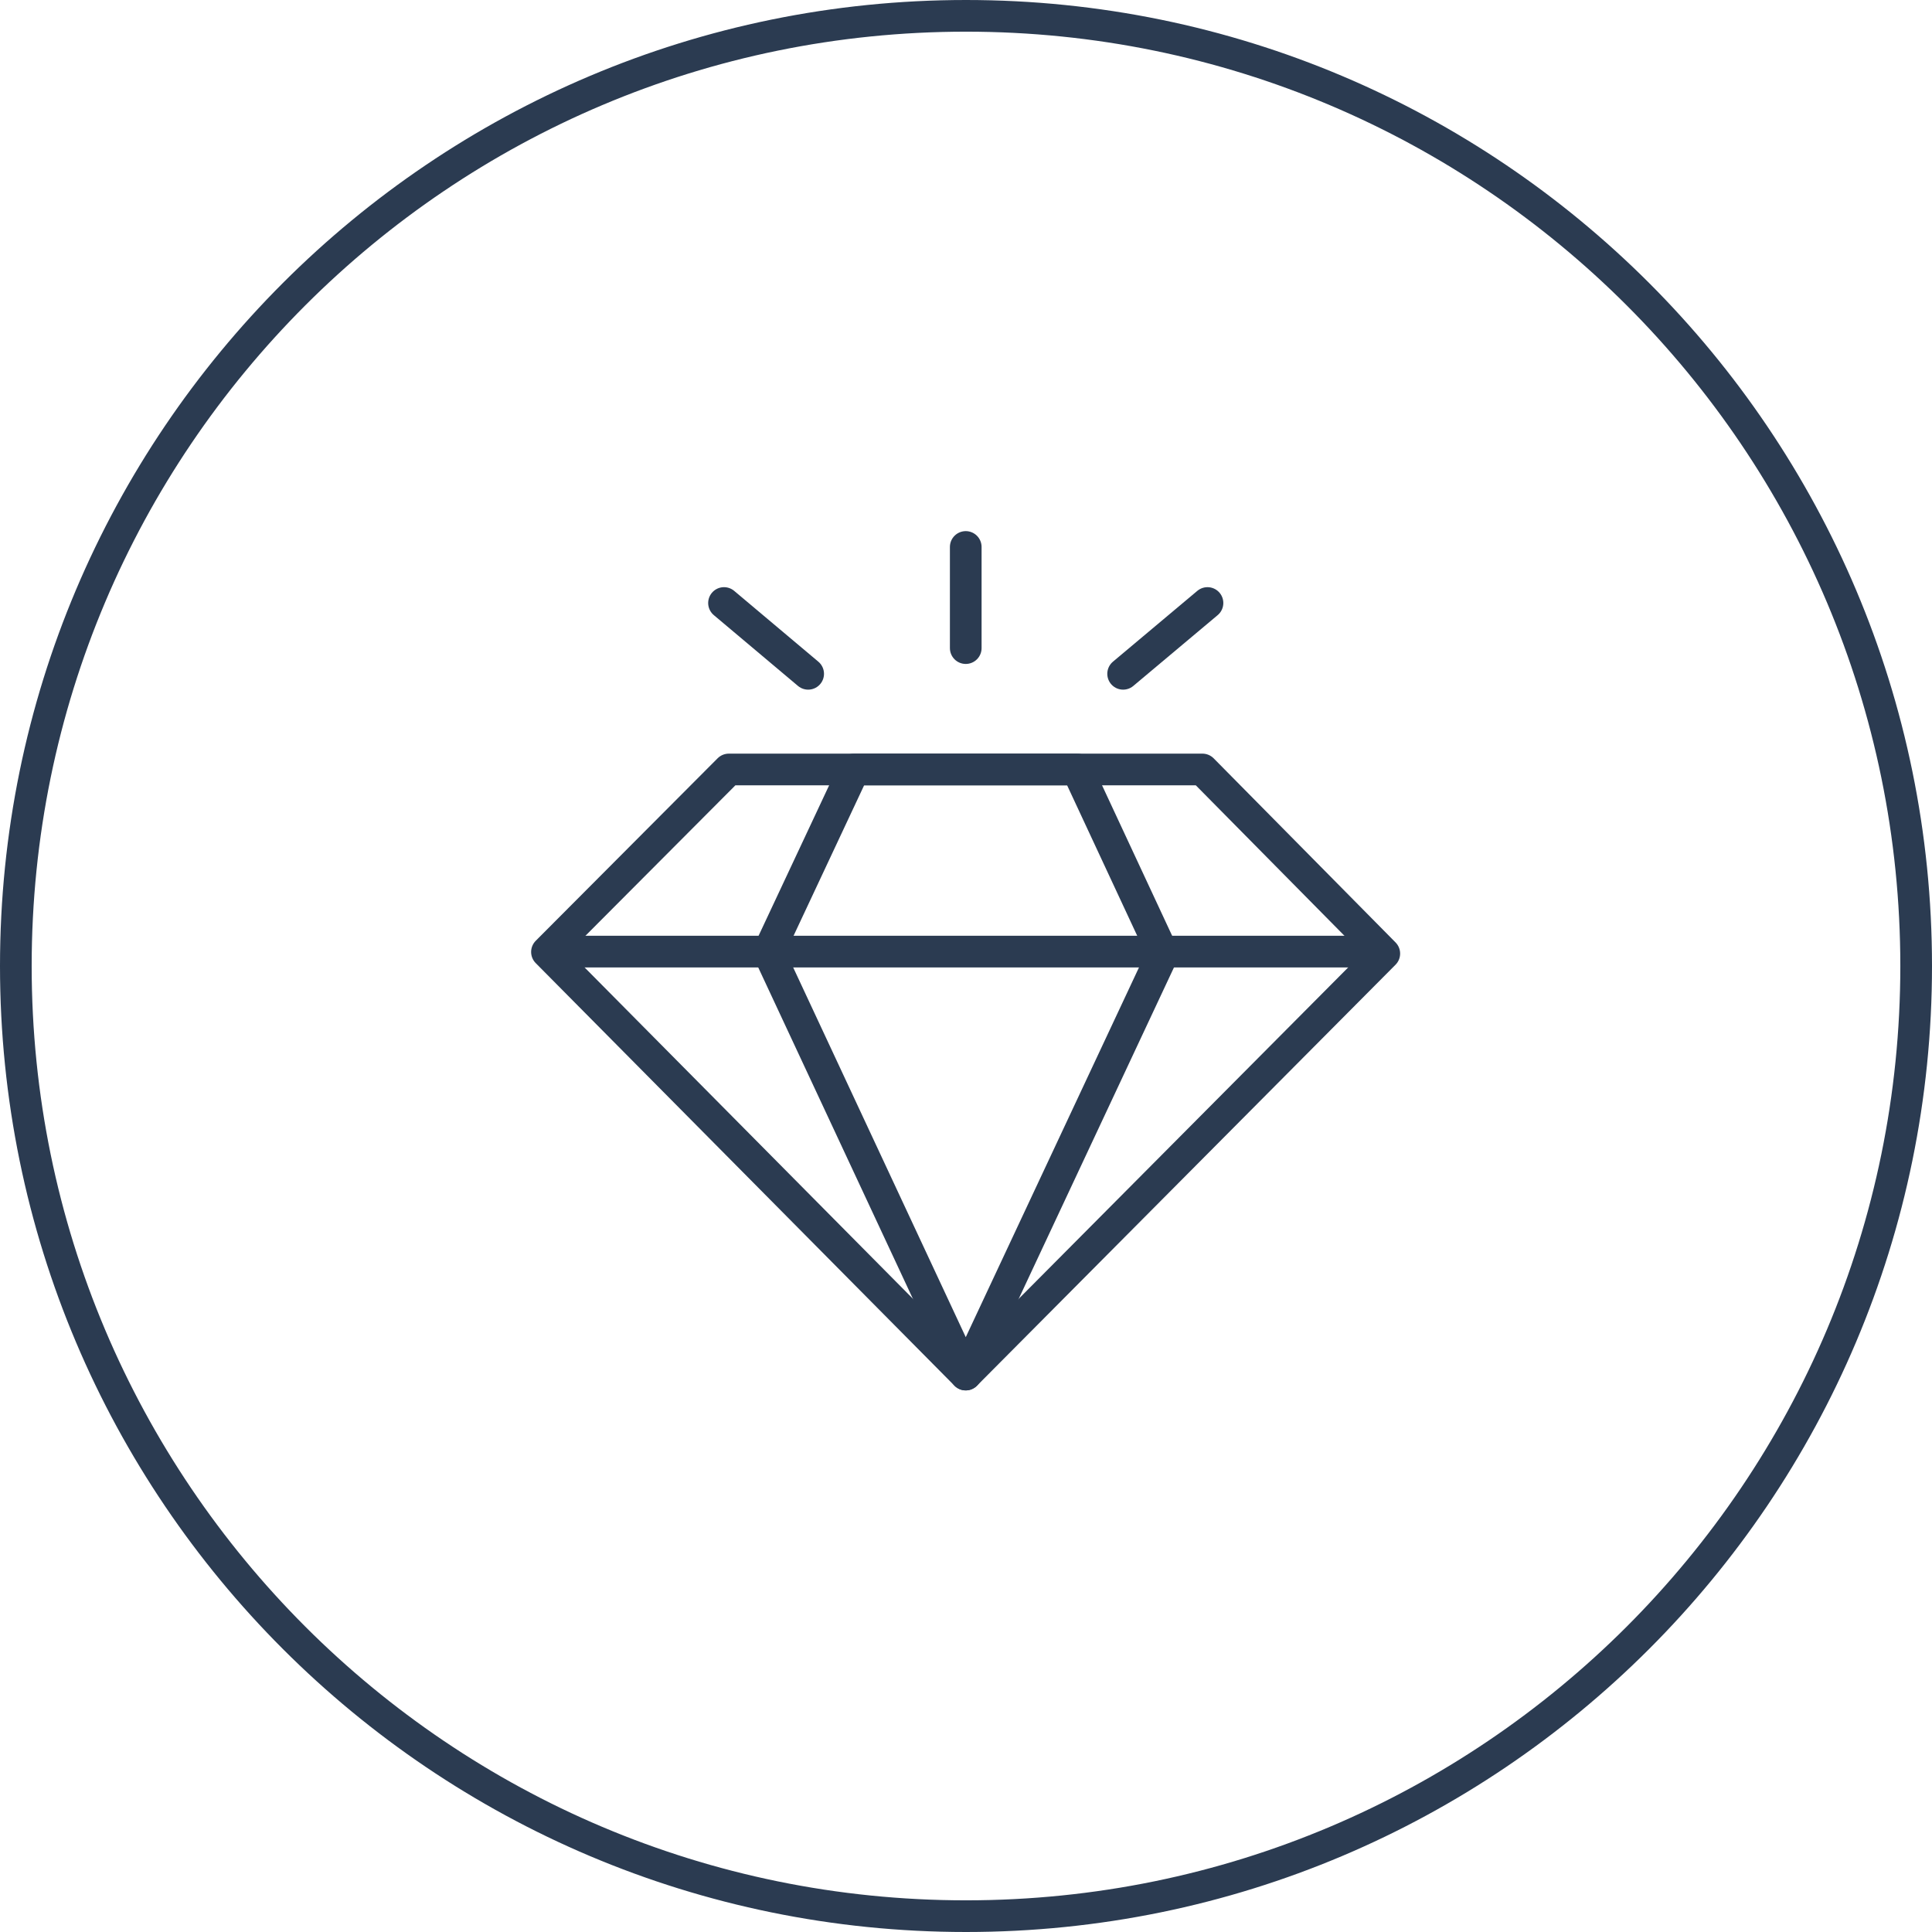 <svg width="122" height="122" viewBox="0 0 122 122" fill="none" xmlns="http://www.w3.org/2000/svg">
<path d="M61 121C94.137 121 121 94.137 121 61C121 27.863 94.137 1 61 1C27.863 1 1 27.863 1 61C1 94.137 27.863 121 61 121Z" stroke="#2B3B51" stroke-width="2"/>
<path d="M75.929 48.59H60.983H46.023L34.539 60.113L60.983 86.799L87.414 60.215L75.929 48.59Z" stroke="#2B3B51" stroke-width="2" stroke-miterlimit="10" stroke-linecap="round" stroke-linejoin="round"/>
<path d="M68.022 48.59H60.983H53.931L48.527 60.113L60.983 86.799L73.438 60.215L68.022 48.59Z" stroke="#2B3B51" stroke-width="2" stroke-miterlimit="10" stroke-linecap="round" stroke-linejoin="round"/>
<path d="M35.434 60.09H86.532" stroke="#2B3B51" stroke-width="2" stroke-miterlimit="10" stroke-linecap="round" stroke-linejoin="round"/>
<path d="M60.984 34.539V40.926" stroke="#2B3B51" stroke-width="2" stroke-miterlimit="10" stroke-linecap="round" stroke-linejoin="round"/>
<path d="M76.249 38.078L70.922 42.549" stroke="#2B3B51" stroke-width="2" stroke-miterlimit="10" stroke-linecap="round" stroke-linejoin="round"/>
<path d="M45.719 38.078L51.033 42.549" stroke="#2B3B51" stroke-width="2" stroke-miterlimit="10" stroke-linecap="round" stroke-linejoin="round"/>
</svg>
